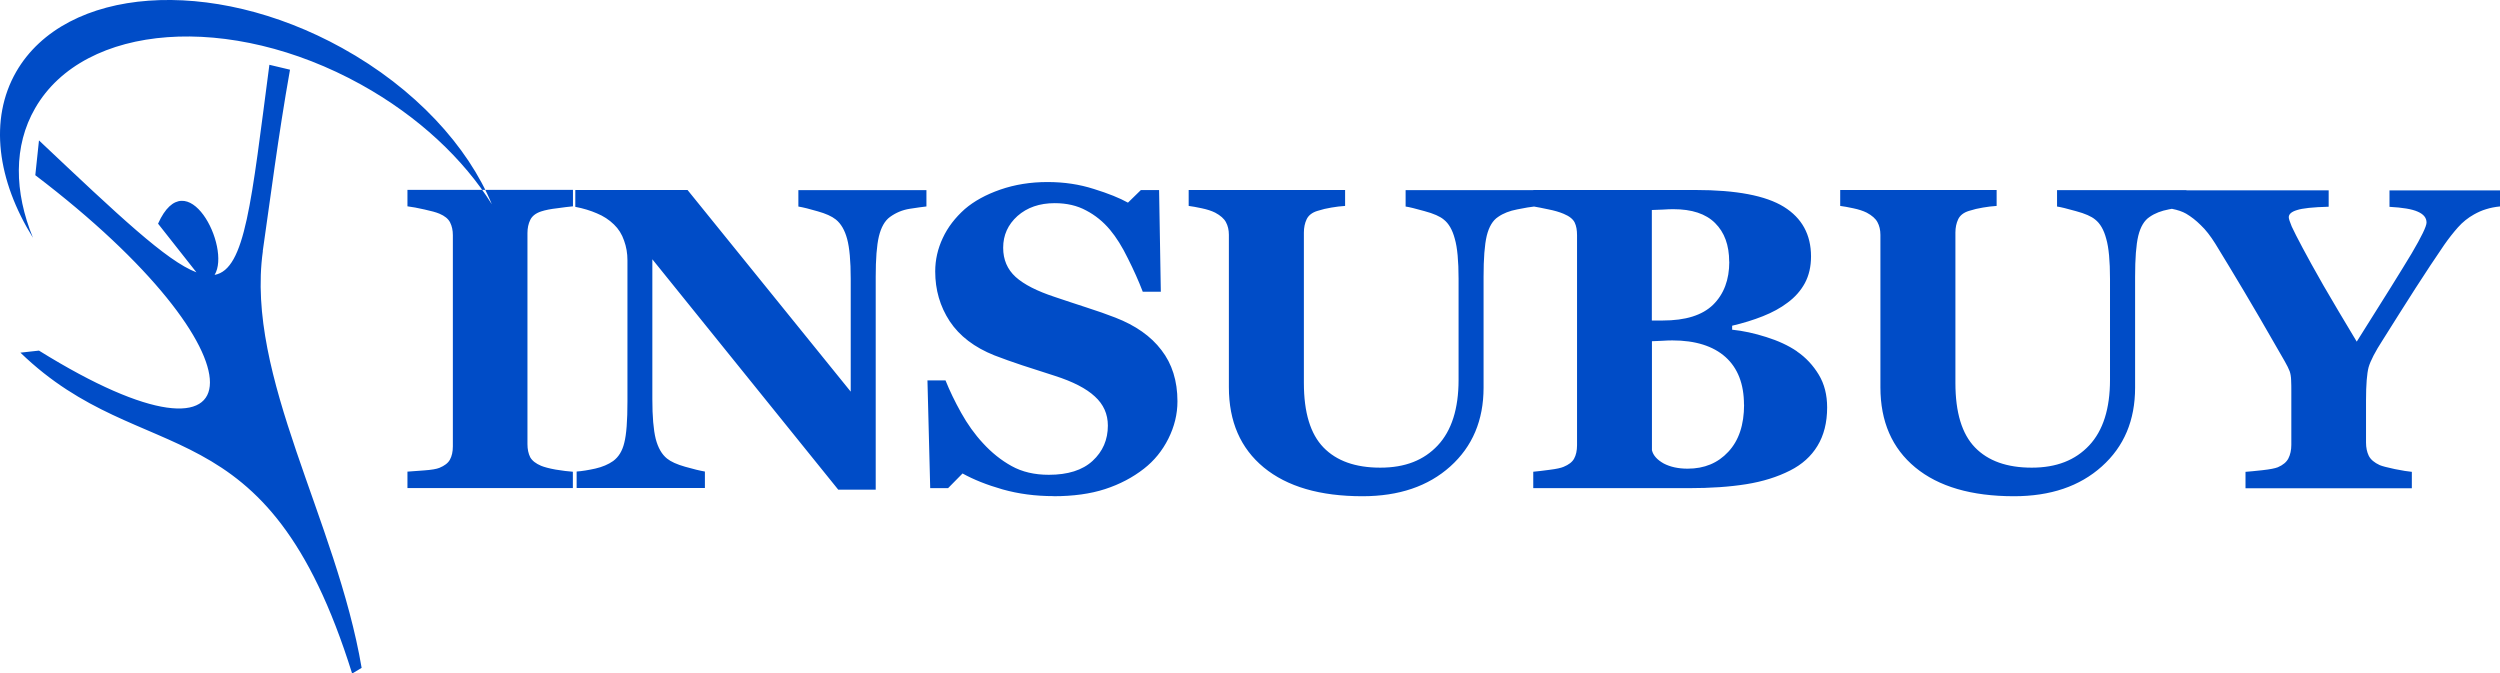 <svg width="245" height="66" viewBox="0 0 245 66" fill="none" xmlns="http://www.w3.org/2000/svg">
<path d="M25.75,24.61c.73-5.03,1.49-11.13,2.67-17.78l-2.02-.48c-1.77,13.44-2.35,20.05-5.37,20.59,1.66-2.71-2.73-11.28-5.54-5.02l3.76,4.77c-2.94-1.12-7.59-5.53-15.43-12.93l-.36,3.41c22.98,17.47,22.54,30.97.36,17.19l-1.82.2c12.16,11.76,24.11,4.55,32.51,31.45l.93-.56c-2.46-14.5-11.39-28.52-9.68-40.83h0ZM3.44,10.61C8.26,2.23,22.56,1.19,35.37,8.28c5.65,3.13,10.07,7.32,12.83,11.74-2.34-5.68-7.52-11.36-14.68-15.32C20.71-2.39,6.42-1.34,1.59,7.03c-2.69,4.68-1.85,10.66,1.64,16.27-1.84-4.49-1.92-9,.21-12.69h0ZM245,20.23c-.49.05-.95.14-1.36.27-.41.12-.8.3-1.18.51-.59.33-1.12.75-1.59,1.28-.45.51-.9,1.08-1.34,1.71-.89,1.3-1.83,2.72-2.82,4.26-.97,1.52-2.04,3.2-3.19,5.04-.76,1.17-1.22,2.07-1.4,2.7-.16.62-.25,1.69-.25,3.23v4.14c0,.49.09.93.27,1.3.19.37.55.67,1.07.91.23.1.73.23,1.48.39.76.15,1.31.24,1.67.27v1.61h-16.3v-1.61c.38-.03.93-.08,1.65-.16.73-.08,1.24-.18,1.52-.29.51-.22.85-.51,1.03-.86.19-.37.29-.82.29-1.34v-5.15c0-.45,0-.85-.02-1.19-.01-.34-.06-.63-.14-.86-.1-.26-.26-.59-.49-.99-.23-.41-.54-.94-.91-1.58-1.06-1.85-2.08-3.61-3.07-5.27-.99-1.66-1.93-3.22-2.82-4.67-.47-.75-.94-1.36-1.42-1.81-.47-.47-.95-.84-1.44-1.13-.37-.21-.82-.36-1.36-.47-.52-.11-1-.18-1.42-.21v-1.61h16.75v1.61c-1.54.04-2.58.15-3.11.33-.54.16-.8.4-.8.7,0,.15.1.45.29.91.21.45.56,1.15,1.07,2.1.47.89,1.15,2.12,2.04,3.68.91,1.56,1.99,3.4,3.26,5.5,2.61-4.13,4.4-7.01,5.38-8.64.97-1.65,1.46-2.66,1.46-3.03,0-.47-.29-.82-.87-1.07-.56-.25-1.48-.4-2.76-.47v-1.61h10.84v1.61ZM214.27,20.23c-.4.04-.98.14-1.73.29-.74.14-1.37.38-1.88.74-.52.34-.89.96-1.11,1.85-.21.89-.31,2.23-.31,4.01v10.87c0,3.2-1.08,5.77-3.26,7.72-2.17,1.95-5.04,2.92-8.61,2.92-4.16,0-7.39-.94-9.67-2.82-2.28-1.88-3.42-4.5-3.42-7.86v-14.94c0-.48-.1-.89-.29-1.24-.18-.34-.53-.65-1.05-.93-.36-.18-.8-.32-1.32-.43-.52-.11-.95-.19-1.28-.23v-1.56h15.33v1.56c-.44.03-.89.08-1.34.16-.45.07-.91.18-1.38.33-.52.16-.87.44-1.05.82-.18.38-.27.82-.27,1.3v14.74c0,2.9.64,5,1.92,6.32,1.28,1.32,3.13,1.98,5.56,1.98s4.27-.73,5.63-2.18c1.36-1.45,2.04-3.6,2.04-6.42v-9.9c0-1.76-.12-3.07-.37-3.93-.23-.88-.6-1.51-1.09-1.89-.36-.3-.98-.58-1.88-.82-.88-.25-1.5-.4-1.85-.45v-1.61h12.68v1.61ZM176.1,34.44c.88.6,1.59,1.37,2.14,2.28.55.91.82,1.98.82,3.21,0,1.48-.32,2.74-.95,3.77-.62,1.02-1.51,1.82-2.68,2.41-1.24.63-2.67,1.08-4.29,1.34-1.61.26-3.5.39-5.69.39h-15.19v-1.61c.43-.04.96-.1,1.61-.19.65-.08,1.1-.18,1.36-.29.51-.21.85-.47,1.03-.8.19-.34.29-.78.29-1.32v-20.58c0-.49-.07-.91-.23-1.24s-.51-.62-1.09-.86c-.43-.18-.92-.32-1.48-.43-.56-.12-1.06-.22-1.48-.29v-1.61h15.89c4,0,6.88.55,8.66,1.65,1.77,1.1,2.66,2.72,2.66,4.86,0,.99-.2,1.86-.6,2.61-.4.74-.97,1.39-1.71,1.93-.67.51-1.48.95-2.41,1.32-.93.37-1.94.68-3.01.93v.39c1.07.11,2.18.35,3.34.72,1.15.36,2.16.82,3.01,1.4ZM169.46,25.65c0-1.62-.46-2.88-1.38-3.79-.91-.91-2.27-1.36-4.1-1.36-.26,0-.6.01-1.03.04-.41.01-.77.03-1.07.04v10.83h1.07c2.23,0,3.87-.51,4.93-1.54,1.06-1.04,1.59-2.45,1.59-4.22ZM170.91,39.66c0-2.03-.61-3.59-1.81-4.67-1.21-1.08-2.95-1.63-5.21-1.63-.26,0-.61.01-1.05.04-.43.01-.74.03-.95.04v10.68c.12.51.51.94,1.15,1.3.65.34,1.43.51,2.35.51,1.64,0,2.96-.55,3.98-1.65,1.03-1.1,1.55-2.64,1.55-4.63ZM150.42,20.23c-.4.04-.98.14-1.73.29-.74.14-1.37.38-1.88.74-.52.34-.89.96-1.11,1.85-.21.89-.31,2.23-.31,4.01v10.87c0,3.2-1.09,5.77-3.26,7.72-2.17,1.95-5.04,2.92-8.61,2.92-4.16,0-7.38-.94-9.67-2.82-2.28-1.88-3.42-4.5-3.42-7.86v-14.94c0-.48-.1-.89-.29-1.24-.18-.34-.53-.65-1.05-.93-.36-.18-.8-.32-1.32-.43-.52-.11-.95-.19-1.28-.23v-1.56h15.33v1.56c-.44.03-.89.08-1.34.16-.45.07-.91.18-1.38.33-.52.16-.87.44-1.05.82-.18.38-.27.82-.27,1.3v14.74c0,2.9.64,5,1.92,6.32,1.28,1.32,3.13,1.98,5.57,1.98s4.27-.73,5.63-2.18c1.36-1.45,2.04-3.6,2.04-6.42v-9.9c0-1.76-.12-3.07-.37-3.93-.23-.88-.6-1.51-1.09-1.89-.36-.3-.98-.58-1.88-.82-.88-.25-1.5-.4-1.85-.45v-1.61h12.67v1.61ZM103.26,48.62c-1.79,0-3.45-.22-5.01-.66-1.54-.44-2.84-.96-3.92-1.56l-1.42,1.44h-1.75l-.27-10.56h1.77c.4,1,.91,2.06,1.53,3.17.62,1.11,1.33,2.11,2.14,2.98.84.92,1.77,1.67,2.8,2.24,1.04.58,2.26.86,3.65.86,1.87,0,3.3-.45,4.29-1.36,1-.92,1.5-2.07,1.5-3.46,0-1.14-.43-2.09-1.28-2.86-.84-.78-2.14-1.45-3.92-2.02-1.15-.37-2.22-.71-3.19-1.03-.96-.32-1.87-.64-2.72-.97-1.96-.78-3.43-1.9-4.39-3.35-.95-1.45-1.42-3.08-1.42-4.88,0-1.14.25-2.23.74-3.27.49-1.06,1.22-2,2.16-2.84.91-.78,2.07-1.42,3.48-1.91,1.42-.49,2.95-.74,4.62-.74s3.14.23,4.55.68c1.42.44,2.53.89,3.34,1.34l1.26-1.23h1.79l.17,9.96h-1.77c-.41-1.07-.9-2.16-1.46-3.27-.55-1.13-1.13-2.06-1.75-2.8-.67-.8-1.45-1.43-2.33-1.89-.88-.48-1.91-.72-3.09-.72-1.48,0-2.7.42-3.65,1.26-.93.84-1.4,1.87-1.4,3.11,0,1.17.41,2.12,1.22,2.86.82.74,2.1,1.39,3.83,1.96,1.02.34,2.05.69,3.11,1.03,1.06.34,2,.67,2.82.99,1.99.77,3.5,1.83,4.53,3.19,1.04,1.34,1.57,3.02,1.57,5.02,0,1.26-.3,2.48-.89,3.66-.59,1.18-1.39,2.16-2.39,2.94-1.1.86-2.37,1.53-3.81,2-1.44.47-3.13.7-5.05.7ZM90.81,20.23c-.38.04-.93.12-1.65.23-.71.11-1.36.38-1.94.8-.51.37-.87,1.01-1.09,1.91-.21.89-.31,2.21-.31,3.95v20.87h-3.67l-18.22-22.58v13.71c0,1.7.11,3,.33,3.89.23.88.6,1.52,1.11,1.93.37.3.96.57,1.77.8.81.23,1.46.39,1.94.47v1.61h-12.57v-1.61c.54-.04,1.15-.14,1.83-.29.7-.16,1.28-.41,1.75-.74.54-.4.9-.99,1.09-1.79.21-.81.31-2.16.31-4.05v-13.83c0-.69-.11-1.33-.33-1.93-.21-.62-.54-1.15-.99-1.58-.48-.47-1.04-.83-1.67-1.09-.62-.27-1.33-.49-2.12-.64v-1.65h11l15.99,19.76v-11.05c0-1.76-.12-3.06-.35-3.91-.23-.86-.6-1.5-1.11-1.91-.4-.32-.99-.58-1.77-.8-.78-.23-1.42-.39-1.9-.47v-1.61h12.55v1.61ZM56.15,47.83h-16.22v-1.61c.37-.03.91-.07,1.63-.12.73-.05,1.23-.14,1.5-.25.51-.21.85-.47,1.03-.8.19-.34.29-.78.29-1.3v-20.71c0-.47-.09-.88-.27-1.24s-.53-.64-1.05-.86c-.33-.14-.82-.27-1.46-.41-.65-.15-1.2-.25-1.67-.31v-1.61h16.22v1.61c-.41.04-.93.1-1.55.19-.62.07-1.14.17-1.57.31-.54.18-.89.46-1.07.84-.18.37-.27.8-.27,1.28v20.69c0,.49.09.92.27,1.28.19.34.55.62,1.07.84.29.12.76.25,1.42.37.67.11,1.24.18,1.69.21v1.61Z" fill="#004CC7"/>
</svg>
